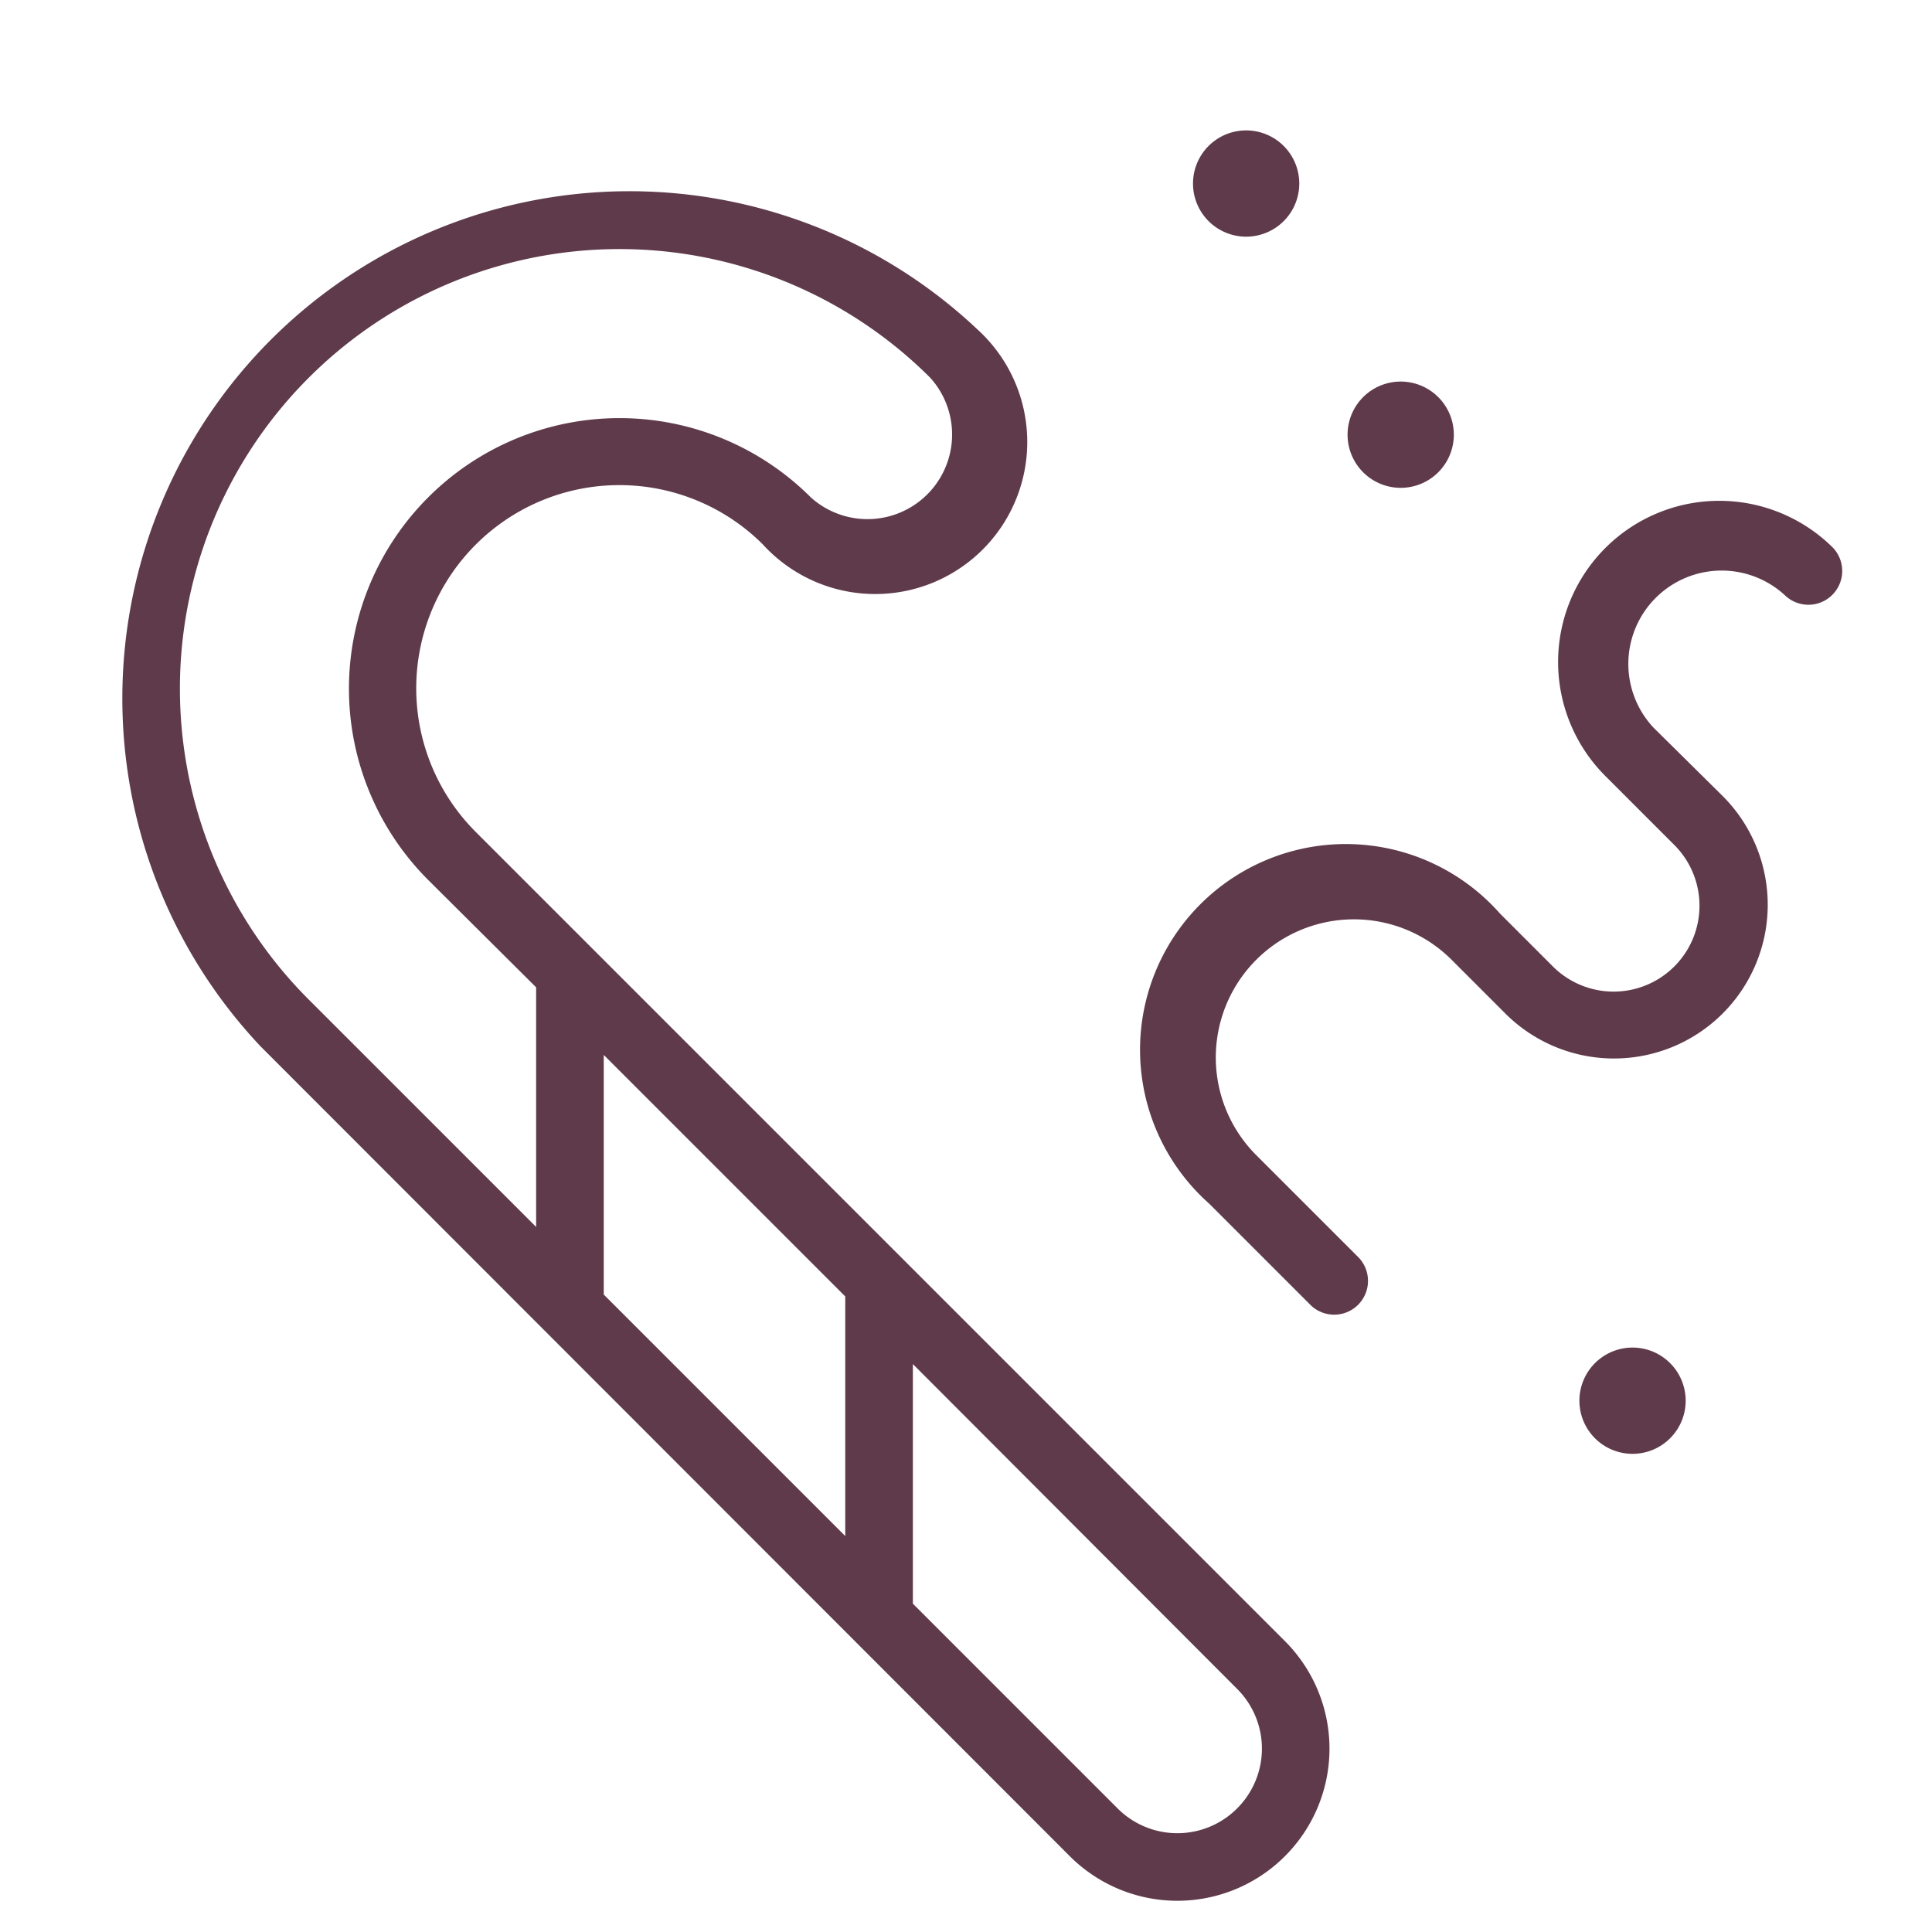 <svg xmlns="http://www.w3.org/2000/svg" viewBox="0 0 100 100" fill-rule="evenodd"><g class="t-group-origins"><path d="M24.46 43.25A10.75 10.75 0 0 1 39.66 28a7.62 7.62 0 1 0 10.79-10.74A26 26 0 0 0 13.68 54l41.87 41.9a7.62 7.62 0 0 0 10.78 0 7.62 7.62 0 0 0 0-10.78ZM44 67v13.11l-13-13V54ZM15.8 19.38a23 23 0 0 1 32.53 0 4.63 4.63 0 0 1-6.54 6.54 13.75 13.75 0 0 0-19.45 19.45L28 51v13.11l-12.2-12.2a23 23 0 0 1 0-32.53Zm48.41 74.4a4.62 4.62 0 0 1-6.54 0L47 83.11V70l17.21 17.24a4.62 4.62 0 0 1 0 6.54Z" stroke-width="0.5" stroke="#5f3a4b" fill="#5f3a4b" stroke-width-old="0"></path><path d="M94.7 28.53A8.08 8.08 0 1 0 83.28 40l3.56 3.56a4.69 4.69 0 0 1-6.64 6.64l-2.74-2.74a10.4 10.4 0 1 0-14.7 14.66l5.2 5.2a1.5 1.5 0 1 0 2.12-2.12l-5.2-5.2a7.4 7.4 0 1 1 10.46-10.47l2.74 2.74A7.69 7.69 0 1 0 89 41.39l-3.6-3.56a5.08 5.08 0 0 1 7.18-7.18 1.5 1.5 0 0 0 2.12-2.12ZM64.5 7a2.5 2.5 0 1 0 0 5 2.5 2.5 0 1 0 0-5zm8 13a2.5 2.5 0 1 0 0 5 2.5 2.5 0 1 0 0-5zm12 50a2.5 2.5 0 1 0 0 5 2.5 2.5 0 1 0 0-5z" stroke-width="0.5" stroke="#5f3a4b" fill="#5f3a4b" stroke-width-old="0"></path></g></svg>
